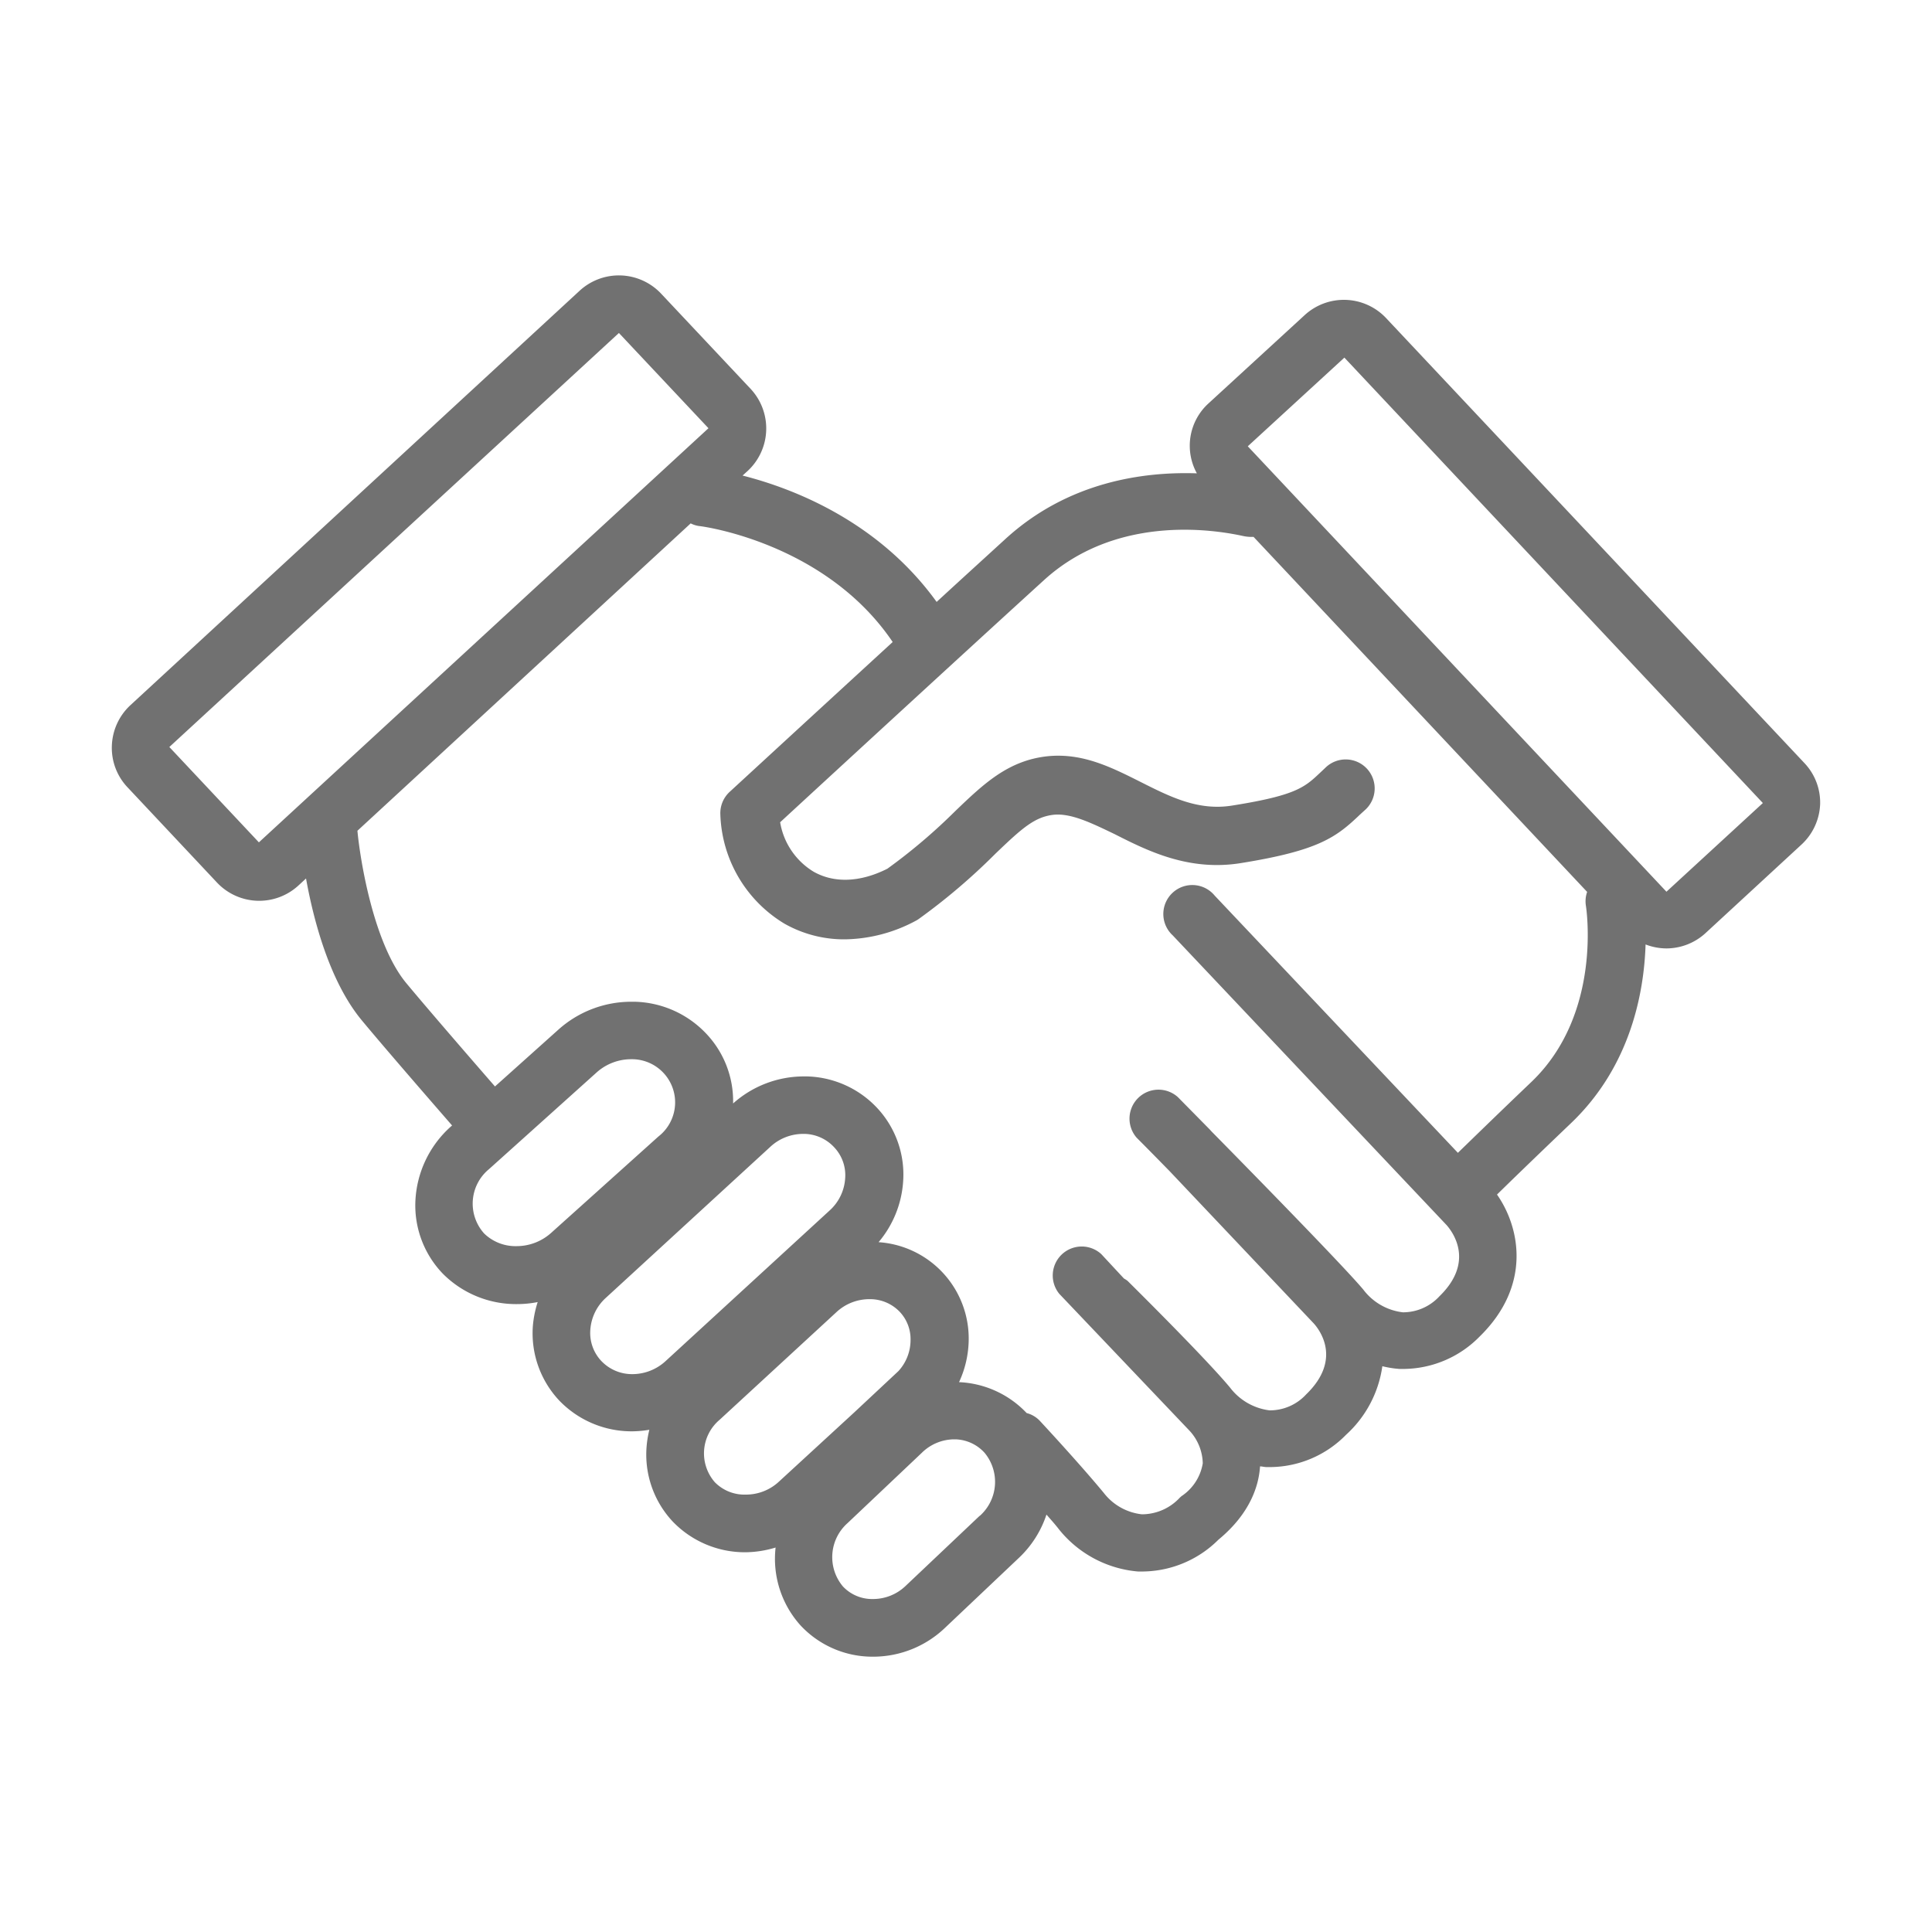 <svg id="e504a4fe-56c7-4e70-86e0-33edbdd15d6e" data-name="Layer 1" xmlns="http://www.w3.org/2000/svg" viewBox="0 0 200 200"><title>Artboard 1 copy 25</title><path d="M186.8,79,143.48,32.92a6,6,0,0,0-8.42-.3l-10,9.18A5.92,5.92,0,0,0,123.9,49c-5.54-.19-13.3.87-19.76,6.74-2,1.83-4.52,4.12-7.18,6.57-6.08-8.43-15-11.79-20.09-13.08l.53-.48a6,6,0,0,0,.3-8.5l-9.27-9.86a6,6,0,0,0-8.42-.3L13.5,73a6,6,0,0,0-1.92,4.19,5.93,5.93,0,0,0,1.62,4.31l9.27,9.87a6,6,0,0,0,8.42.3l.79-.73c.77,4.28,2.43,10.68,5.81,14.73,2.4,2.89,7.11,8.31,9.31,10.84l-.15.13A11,11,0,0,0,43,124.36a10.19,10.19,0,0,0,2.85,7.5A10.69,10.69,0,0,0,53.5,135a11.14,11.14,0,0,0,2.16-.21,11.08,11.08,0,0,0-.5,2.5A10.16,10.16,0,0,0,57.91,145a10.39,10.39,0,0,0,7.56,3.17,11.39,11.39,0,0,0,1.75-.16,11,11,0,0,0-.31,2.14,10.14,10.14,0,0,0,2.74,7.37,10.37,10.37,0,0,0,7.54,3.17,11.1,11.1,0,0,0,3.1-.49,10.3,10.3,0,0,0,2.57,8.05,10.18,10.18,0,0,0,7.53,3.25,10.77,10.77,0,0,0,7.45-3l7.7-7.29a10.82,10.82,0,0,0,2.79-4.42c.45.52.89,1,1.28,1.51a11.76,11.76,0,0,0,8.18,4.38h.6a11.23,11.23,0,0,0,7.74-3.29c3.32-2.74,4.18-5.62,4.31-7.59.2,0,.41.06.61.07l.59,0a11.07,11.07,0,0,0,7.7-3.34,11.8,11.8,0,0,0,3.76-7.1,10.45,10.45,0,0,0,1.75.28l.59,0a11.11,11.11,0,0,0,7.71-3.33c5.4-5.26,4.23-11.27,1.82-14.72,1.16-1.14,3.39-3.31,7.69-7.42,6.15-5.89,7.53-13.5,7.69-18.47a6.07,6.07,0,0,0,2.14.41,6,6,0,0,0,4.06-1.58l9.95-9.18a6,6,0,0,0,1.92-4.19A5.94,5.94,0,0,0,186.8,79Zm-160,8.2-9.27-9.87L64.07,34.47l9.27,9.86Zm23.31,40.48a4.62,4.62,0,0,1,.51-6.65l11.13-10a5.36,5.36,0,0,1,3.57-1.38h.17a4.47,4.47,0,0,1,2.67,8l-11.13,10A5.35,5.35,0,0,1,53.5,129,4.66,4.66,0,0,1,50.14,127.71Zm12.13,13.2a4.23,4.23,0,0,1-1.13-3.22,4.92,4.92,0,0,1,1.61-3.31l17-15.61a5,5,0,0,1,3.42-1.36h.17a4.31,4.31,0,0,1,3,1.34A4.2,4.2,0,0,1,87.49,122a4.89,4.89,0,0,1-1.62,3.32l-17,15.61a5.09,5.09,0,0,1-3.43,1.32A4.38,4.38,0,0,1,62.27,140.91ZM74,153.44a4.54,4.54,0,0,1,.49-6.46l12.1-11.15A5,5,0,0,1,90,134.49h.16a4.25,4.25,0,0,1,3,1.33,4.12,4.12,0,0,1,1.1,2.88A4.76,4.76,0,0,1,93,141.94l-4.6,4.3-7.81,7.18a5,5,0,0,1-3.38,1.3A4.29,4.29,0,0,1,74,153.44Zm27.41,3.48-7.7,7.29a4.87,4.87,0,0,1-3.34,1.32,4.15,4.15,0,0,1-3.11-1.3,4.71,4.71,0,0,1,.47-6.55l7.7-7.29A4.81,4.81,0,0,1,98.76,149h.16a4.23,4.23,0,0,1,3,1.39A4.71,4.71,0,0,1,101.43,156.92Zm57.1-44.9c-3.43,3.27-6,5.78-7.59,7.32L125.75,92.72a3,3,0,1,0-4.35,4.11l28.36,30c.73.84,2.85,3.86-.75,7.36a5.12,5.12,0,0,1-3.79,1.66,6,6,0,0,1-4.09-2.35c-1.86-2.23-10.66-11.24-15.7-16.36l-.21-.23,0,0-3.29-3.34a3,3,0,0,0-4.26,4.21c.9.9,2.09,2.11,3.43,3.48L136,137c.53.59,3,3.68-.78,7.34a5.1,5.1,0,0,1-3.79,1.66,6.07,6.07,0,0,1-4.09-2.35c-2.58-3.11-10.3-10.74-10.62-11.06a2.92,2.92,0,0,0-.37-.24L114,129.82a3,3,0,0,0-4.34,4.12l13.52,14.21a5.14,5.14,0,0,1,1.33,3.33,5.06,5.06,0,0,1-2.2,3.4l-.17.15a5.35,5.35,0,0,1-3.94,1.73,5.78,5.78,0,0,1-3.94-2.22c-2.54-3.07-6.47-7.3-6.64-7.48a2.86,2.86,0,0,0-1.34-.78,10.24,10.24,0,0,0-7-3.2,10.69,10.69,0,0,0,1-4.39,10,10,0,0,0-9.33-10.1,10.84,10.84,0,0,0,2.54-6.24,10.1,10.1,0,0,0-2.74-7.71,10.31,10.31,0,0,0-7.21-3.21h-.36a11,11,0,0,0-7.29,2.8A10.15,10.15,0,0,0,73,106.89a10.53,10.53,0,0,0-7.3-3.19h-.36a11.3,11.3,0,0,0-7.56,2.91l-6.54,5.86c-2.22-2.55-6.85-7.89-9.16-10.67C38.67,97.71,37.28,89,37,86v0l34.5-31.82a2.76,2.76,0,0,0,.91.28c.14,0,13,1.65,20,12-8.38,7.69-16.84,15.48-16.84,15.48a3,3,0,0,0-1,2.37,13.71,13.71,0,0,0,6.64,11.31,12.51,12.51,0,0,0,6.23,1.62,15.91,15.91,0,0,0,7.32-1.9,2.5,2.5,0,0,0,.35-.21A64.13,64.13,0,0,0,103,88.42c2.79-2.68,4.11-3.87,6.11-4.08,1.81-.16,3.88.86,6.26,2,3.43,1.74,7.71,3.89,13.13,3,8-1.29,9.82-2.66,12.27-5l.47-.43a3,3,0,1,0-4.07-4.4l-.5.47c-1.61,1.52-2.5,2.36-9.11,3.41-3.52.57-6.42-.9-9.5-2.45s-6-3-9.56-2.66c-4.13.42-6.68,2.87-9.64,5.71a58.77,58.77,0,0,1-7,5.94c-2.8,1.41-5.51,1.52-7.65.3a7.41,7.41,0,0,1-3.45-5.11c4.25-3.92,19.47-17.93,27.33-25.08s18.53-5,20.61-4.55a4.05,4.05,0,0,0,.78.09l.29,0L164.3,92.33a2.94,2.94,0,0,0-.13,1.42C164.19,93.86,165.94,104.92,158.53,112Zm14-19.71L129.17,46.2l10-9.18,43.32,46.11Z" fill="#717171"/></svg>